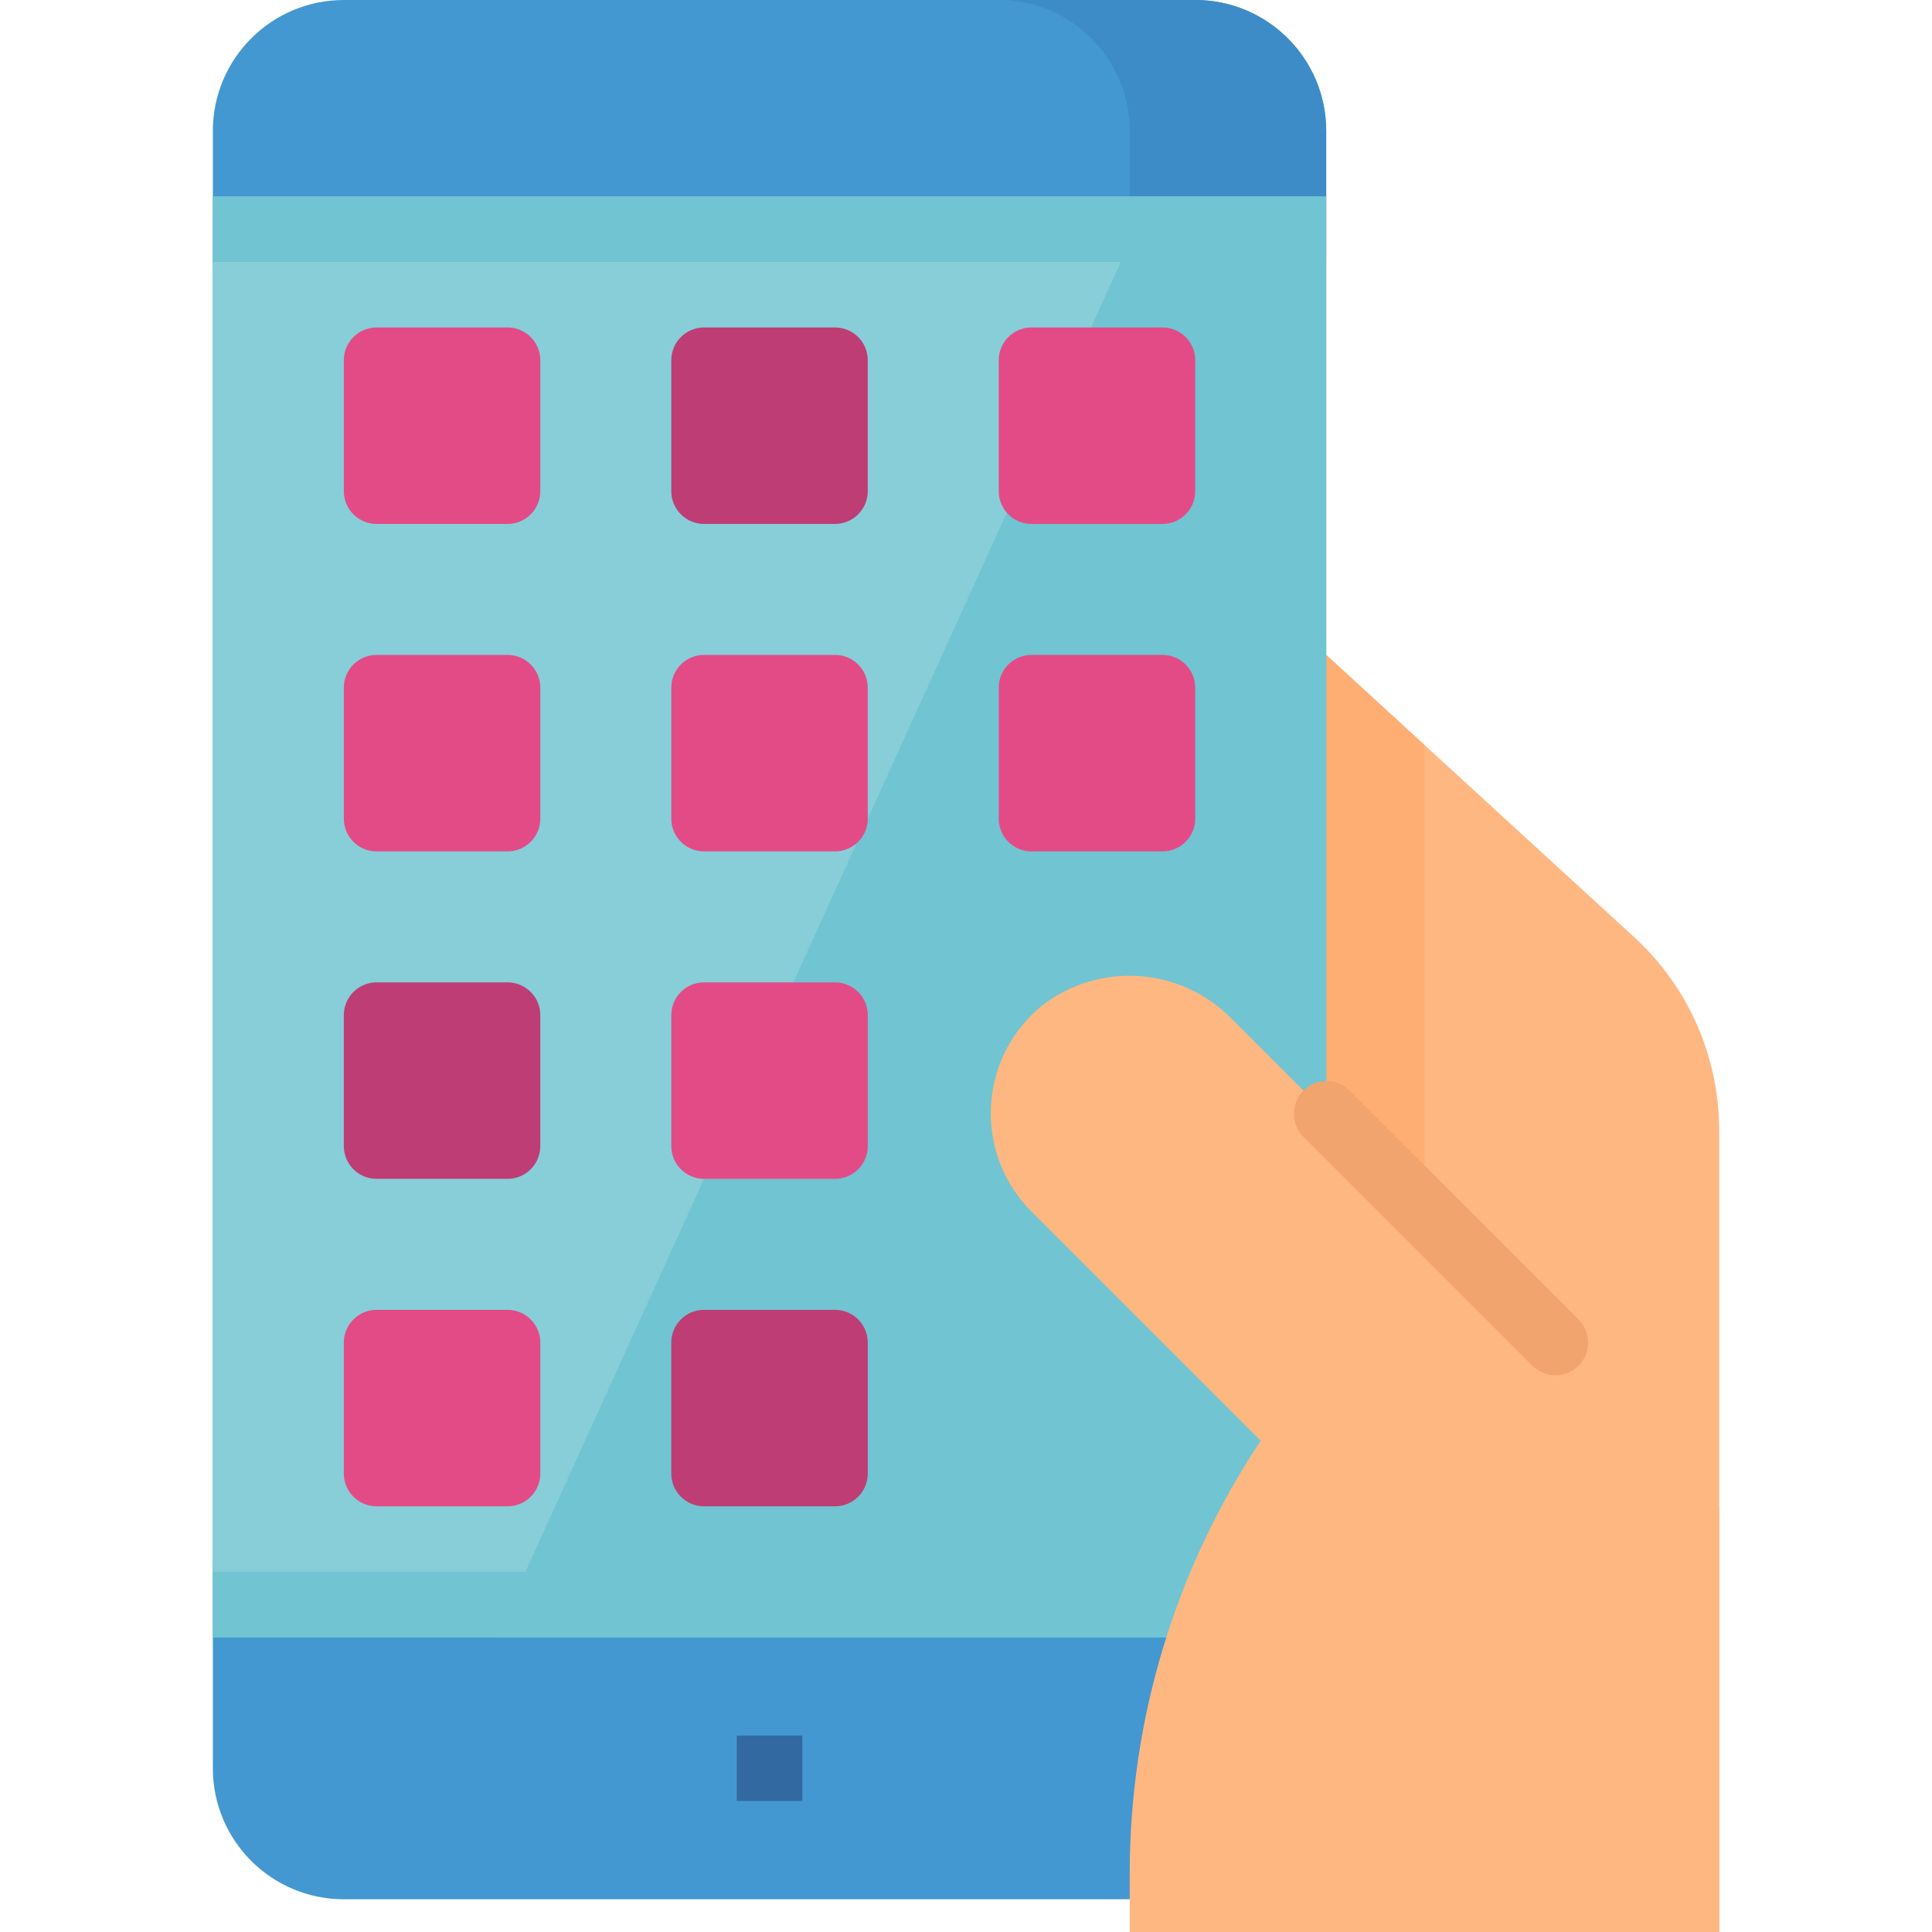 <?xml version="1.0" encoding="iso-8859-1"?>
<!-- Generator: Adobe Illustrator 21.0.0, SVG Export Plug-In . SVG Version: 6.00 Build 0)  -->
<svg version="1.1" id="Capa_1" xmlns="http://www.w3.org/2000/svg" xmlns:xlink="http://www.w3.org/1999/xlink" x="0px" y="0px"
	 viewBox="0 0 597.829 597.829" style="enable-background:new 0 0 597.829 597.829;" xml:space="preserve">
<g>
	<g>
		<g id="flat_20_">
			<path style="fill:#FFB782;" d="M531.967,597.829V349.771c0.01-22.728-9.525-44.422-26.284-59.783l-95.308-87.334h-50.663v395.175
				"/>
			<polygon style="fill:#FFAE73;" points="440.772,230.519 410.374,202.654 359.711,202.654 359.711,374.91 440.772,374.91 			"/>
			<path style="fill:#4398D1;" d="M106.393,0h263.45c22.383,0,40.531,18.148,40.531,40.531v506.635
				c0,22.383-18.148,40.531-40.531,40.531h-263.45c-22.383,0-40.531-18.148-40.531-40.531V40.531C65.863,18.148,84.01,0,106.393,0z"
				/>
			<path style="fill:#3E8CC7;" d="M349.578,40.531v20.265h60.796V40.531C410.374,18.148,392.227,0,369.844,0h-60.796
				C331.43,0,349.578,18.148,349.578,40.531z"/>
			<path style="fill:#87CED9;" d="M410.374,60.796H65.863v445.839h344.512V60.796z"/>
			<polygon style="fill:#71C4D1;" points="153.369,506.635 410.374,506.635 410.374,60.796 356.023,60.796 			"/>
			<path style="fill:#E34B87;" d="M116.526,101.327h40.531c5.593,0,10.133,4.539,10.133,10.133v40.531
				c0,5.593-4.539,10.133-10.133,10.133h-40.531c-5.593,0-10.133-4.539-10.133-10.133V111.46
				C106.393,105.866,110.933,101.327,116.526,101.327z"/>
			<path style="fill:#BF3D75;" d="M217.853,101.327h40.531c5.593,0,10.133,4.539,10.133,10.133v40.531
				c0,5.593-4.539,10.133-10.133,10.133h-40.531c-5.593,0-10.133-4.539-10.133-10.133V111.46
				C207.72,105.866,212.26,101.327,217.853,101.327z"/>
			<path style="fill:#E34B87;" d="M319.18,101.327h40.531c5.593,0,10.133,4.539,10.133,10.133v40.531
				c0,5.593-4.539,10.133-10.133,10.133H319.18c-5.593,0-10.133-4.539-10.133-10.133V111.46
				C309.047,105.866,313.587,101.327,319.18,101.327z"/>
			<path style="fill:#E34B87;" d="M116.526,202.654h40.531c5.593,0,10.133,4.539,10.133,10.133v40.531
				c0,5.593-4.539,10.133-10.133,10.133h-40.531c-5.593,0-10.133-4.539-10.133-10.133v-40.531
				C106.393,207.193,110.933,202.654,116.526,202.654z"/>
			<path style="fill:#BF3D75;" d="M116.526,303.981h40.531c5.593,0,10.133,4.539,10.133,10.133v40.531
				c0,5.593-4.539,10.133-10.133,10.133h-40.531c-5.593,0-10.133-4.539-10.133-10.133v-40.531
				C106.393,308.52,110.933,303.981,116.526,303.981z"/>
			<path style="fill:#E34B87;" d="M217.853,202.654h40.531c5.593,0,10.133,4.539,10.133,10.133v40.531
				c0,5.593-4.539,10.133-10.133,10.133h-40.531c-5.593,0-10.133-4.539-10.133-10.133v-40.531
				C207.72,207.193,212.26,202.654,217.853,202.654z"/>
			<path style="fill:#E34B87;" d="M319.18,202.654h40.531c5.593,0,10.133,4.539,10.133,10.133v40.531
				c0,5.593-4.539,10.133-10.133,10.133H319.18c-5.593,0-10.133-4.539-10.133-10.133v-40.531
				C309.047,207.193,313.587,202.654,319.18,202.654z"/>
			<path style="fill:#E34B87;" d="M217.853,303.981h40.531c5.593,0,10.133,4.539,10.133,10.133v40.531
				c0,5.593-4.539,10.133-10.133,10.133h-40.531c-5.593,0-10.133-4.539-10.133-10.133v-40.531
				C207.72,308.52,212.26,303.981,217.853,303.981z"/>
			<path style="fill:#E34B87;" d="M116.526,405.308h40.531c5.593,0,10.133,4.539,10.133,10.133v40.531
				c0,5.593-4.539,10.133-10.133,10.133h-40.531c-5.593,0-10.133-4.539-10.133-10.133v-40.531
				C106.393,409.847,110.933,405.308,116.526,405.308z"/>
			<path style="fill:#BF3D75;" d="M217.853,405.308h40.531c5.593,0,10.133,4.539,10.133,10.133v40.531
				c0,5.593-4.539,10.133-10.133,10.133h-40.531c-5.593,0-10.133-4.539-10.133-10.133v-40.531
				C207.72,409.847,212.26,405.308,217.853,405.308z"/>
			<rect x="227.986" y="537.033" style="fill:#3269A1;" width="20.265" height="20.265"/>
			<rect x="65.863" y="60.796" style="fill:#71C4D1;" width="344.512" height="20.265"/>
			<rect x="65.863" y="486.37" style="fill:#71C4D1;" width="344.512" height="20.265"/>
			<path style="fill:#FFB782;" d="M349.578,597.829v-18.127c0-47.644,14.105-94.224,40.531-133.863l0,0L319.18,374.91
				c-16.79-16.8-16.79-44.027,0.01-60.816c0.993-0.993,2.037-1.935,3.121-2.827c17.834-13.882,43.257-12.088,58.972,4.154
				l150.683,150.683v131.725H349.578z"/>
			<path style="fill:#F2A46F;" d="M481.303,425.573c-2.685,0-5.269-1.064-7.164-2.969l-70.929-70.929
				c-3.891-4.023-3.78-10.437,0.243-14.328c3.931-3.79,10.153-3.79,14.084,0l70.929,70.929c3.952,3.962,3.952,10.376,0,14.328
				C486.562,424.509,483.988,425.573,481.303,425.573z"/>
		</g>
	</g>
</g>
<g>
</g>
<g>
</g>
<g>
</g>
<g>
</g>
<g>
</g>
<g>
</g>
<g>
</g>
<g>
</g>
<g>
</g>
<g>
</g>
<g>
</g>
<g>
</g>
<g>
</g>
<g>
</g>
<g>
</g>
</svg>
